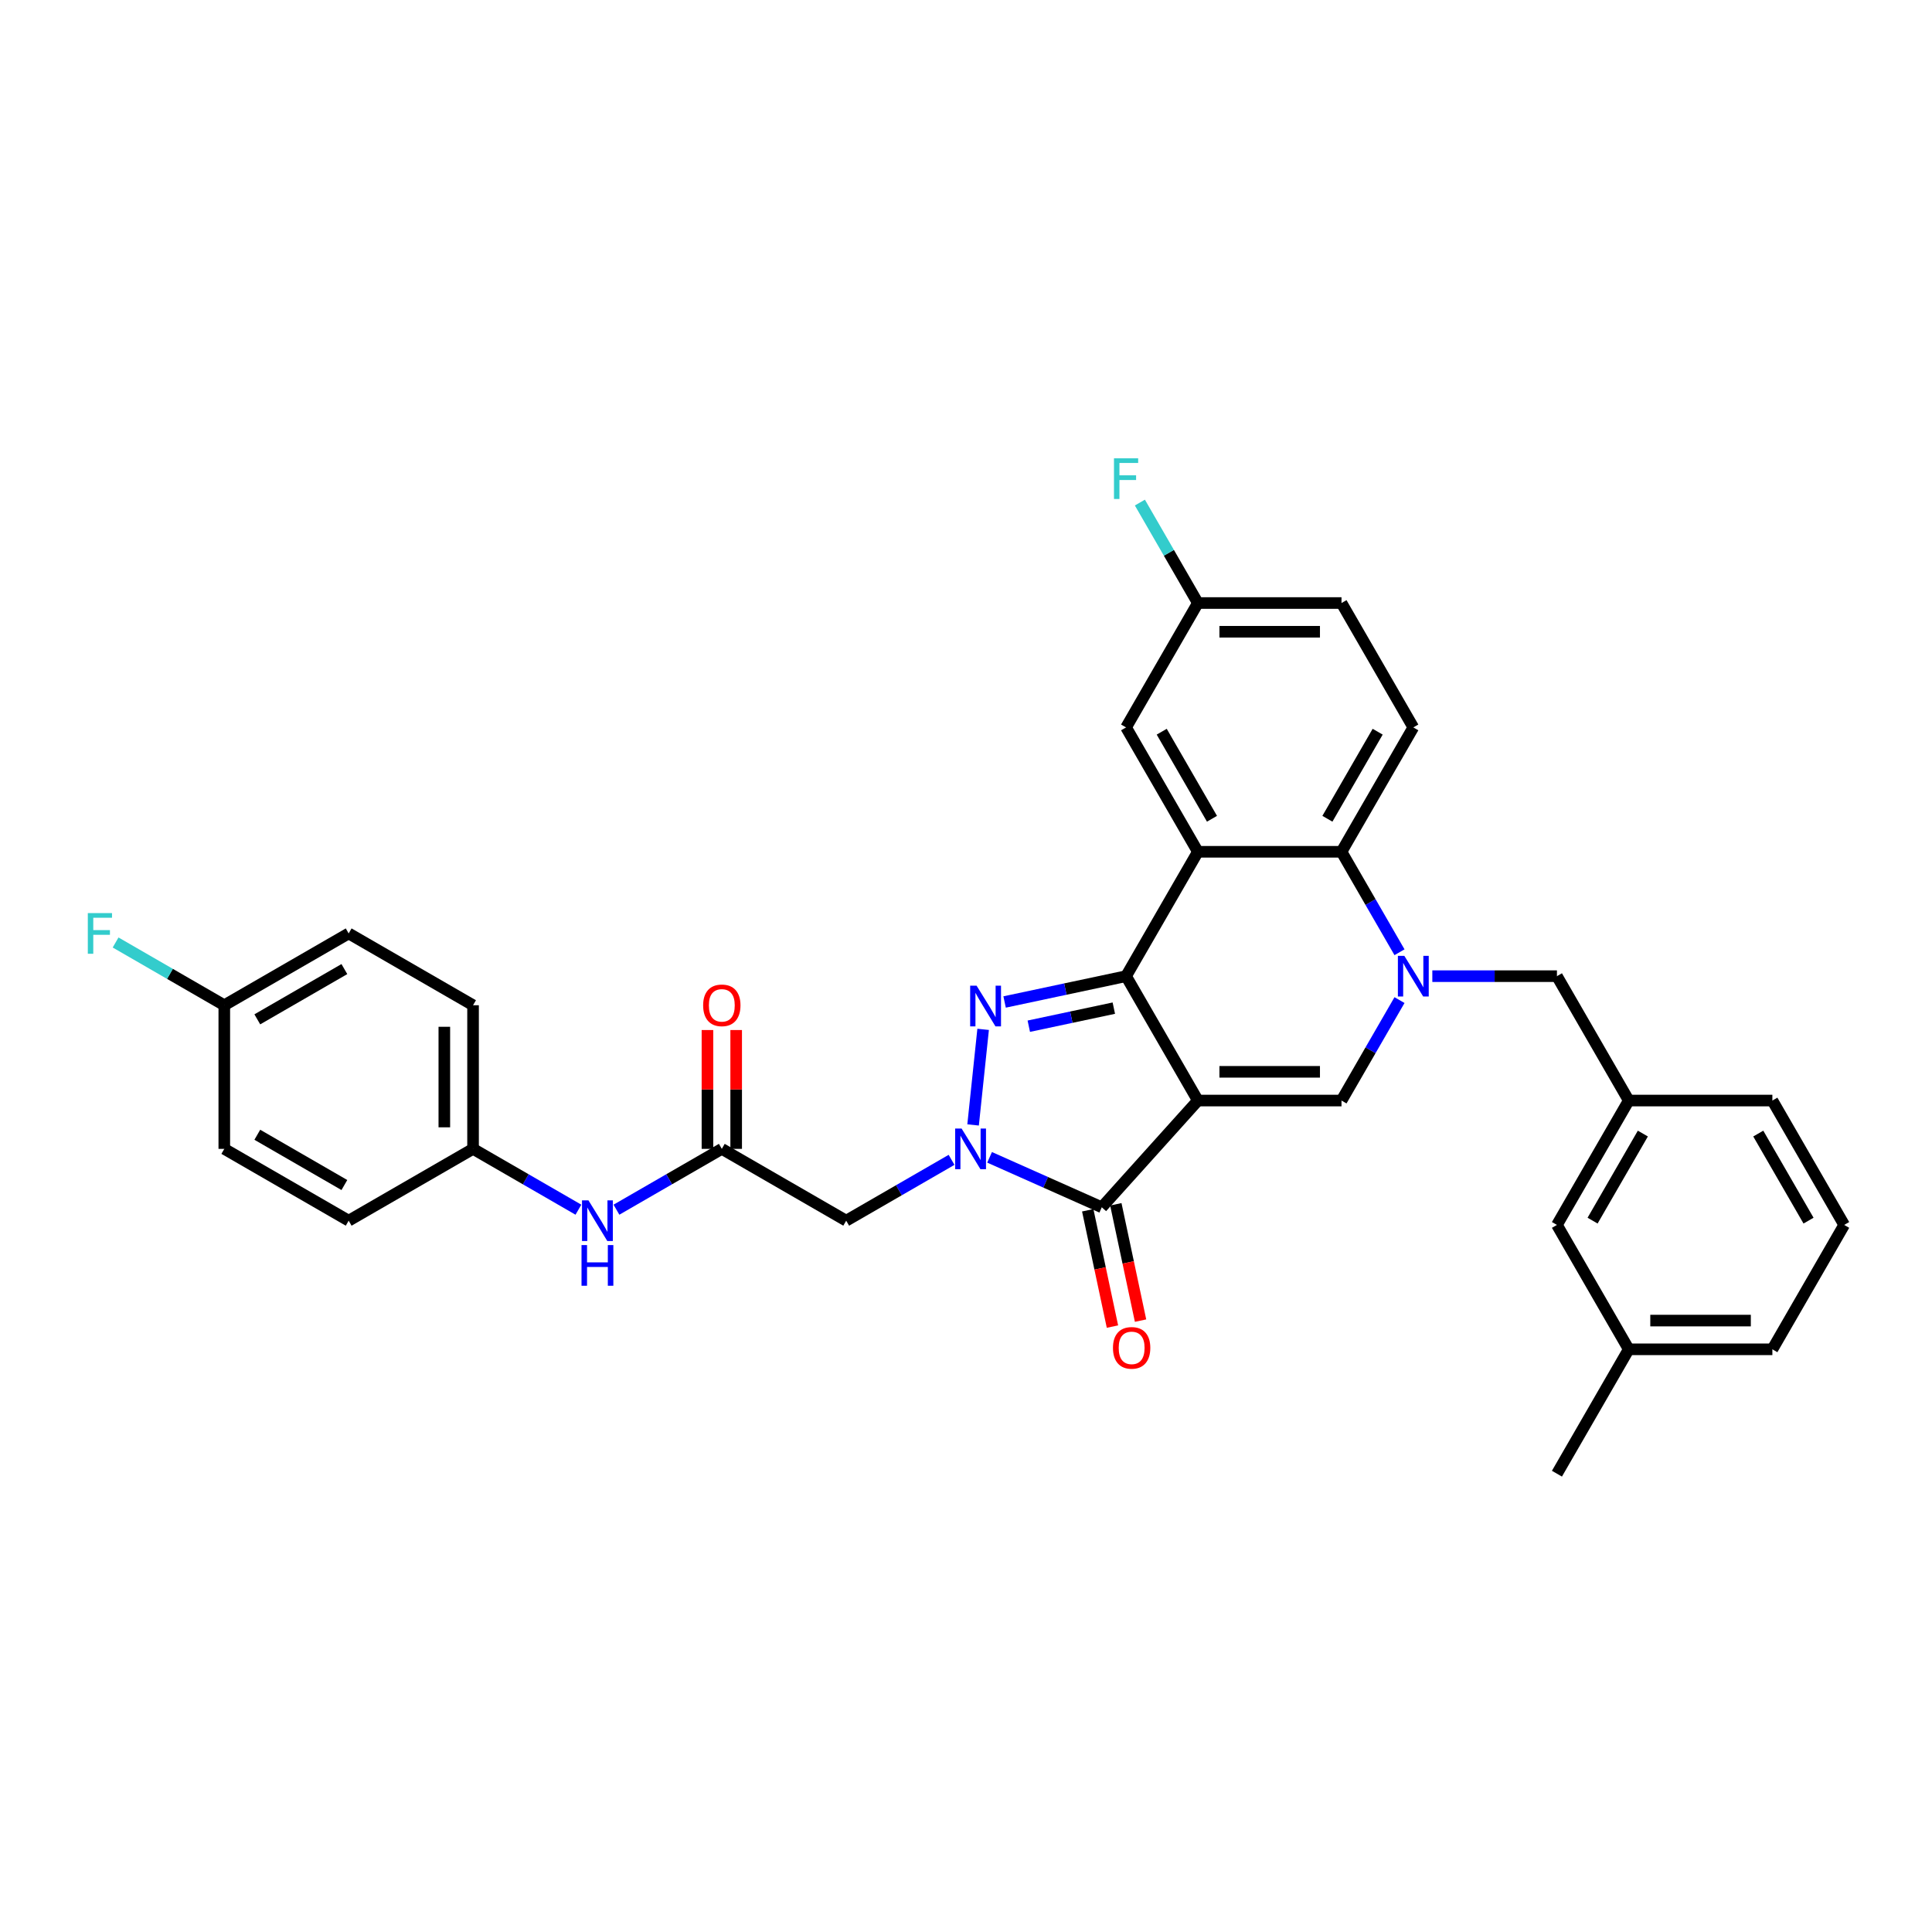 <?xml version='1.0' encoding='iso-8859-1'?>
<svg version='1.1' baseProfile='full'
              xmlns='http://www.w3.org/2000/svg'
                      xmlns:rdkit='http://www.rdkit.org/xml'
                      xmlns:xlink='http://www.w3.org/1999/xlink'
                  xml:space='preserve'
width='1000px' height='1000px' viewBox='0 0 1000 1000'>
<!-- END OF HEADER -->
<rect style='opacity:1.0;fill:#FFFFFF;stroke:none' width='1000' height='1000' x='0' y='0'> </rect>
<path class='bond-0' d='M 620.022,569.642 L 582.852,505.263' style='fill:none;fill-rule:evenodd;stroke:#000000;stroke-width:6px;stroke-linecap:butt;stroke-linejoin:miter;stroke-opacity:1' />
<path class='bond-3' d='M 620.022,569.642 L 570.279,624.887' style='fill:none;fill-rule:evenodd;stroke:#000000;stroke-width:6px;stroke-linecap:butt;stroke-linejoin:miter;stroke-opacity:1' />
<path class='bond-6' d='M 620.022,569.642 L 694.36,569.642' style='fill:none;fill-rule:evenodd;stroke:#000000;stroke-width:6px;stroke-linecap:butt;stroke-linejoin:miter;stroke-opacity:1' />
<path class='bond-6' d='M 631.172,554.775 L 683.21,554.775' style='fill:none;fill-rule:evenodd;stroke:#000000;stroke-width:6px;stroke-linecap:butt;stroke-linejoin:miter;stroke-opacity:1' />
<path class='bond-2' d='M 582.852,505.263 L 551.417,511.945' style='fill:none;fill-rule:evenodd;stroke:#000000;stroke-width:6px;stroke-linecap:butt;stroke-linejoin:miter;stroke-opacity:1' />
<path class='bond-2' d='M 551.417,511.945 L 519.981,518.627' style='fill:none;fill-rule:evenodd;stroke:#0000FF;stroke-width:6px;stroke-linecap:butt;stroke-linejoin:miter;stroke-opacity:1' />
<path class='bond-2' d='M 576.513,521.811 L 554.508,526.488' style='fill:none;fill-rule:evenodd;stroke:#000000;stroke-width:6px;stroke-linecap:butt;stroke-linejoin:miter;stroke-opacity:1' />
<path class='bond-2' d='M 554.508,526.488 L 532.503,531.165' style='fill:none;fill-rule:evenodd;stroke:#0000FF;stroke-width:6px;stroke-linecap:butt;stroke-linejoin:miter;stroke-opacity:1' />
<path class='bond-5' d='M 582.852,505.263 L 620.022,440.884' style='fill:none;fill-rule:evenodd;stroke:#000000;stroke-width:6px;stroke-linecap:butt;stroke-linejoin:miter;stroke-opacity:1' />
<path class='bond-1' d='M 512.21,599.033 L 541.245,611.96' style='fill:none;fill-rule:evenodd;stroke:#0000FF;stroke-width:6px;stroke-linecap:butt;stroke-linejoin:miter;stroke-opacity:1' />
<path class='bond-1' d='M 541.245,611.96 L 570.279,624.887' style='fill:none;fill-rule:evenodd;stroke:#000000;stroke-width:6px;stroke-linecap:butt;stroke-linejoin:miter;stroke-opacity:1' />
<path class='bond-8' d='M 492.525,600.333 L 465.257,616.076' style='fill:none;fill-rule:evenodd;stroke:#0000FF;stroke-width:6px;stroke-linecap:butt;stroke-linejoin:miter;stroke-opacity:1' />
<path class='bond-8' d='M 465.257,616.076 L 437.989,631.82' style='fill:none;fill-rule:evenodd;stroke:#000000;stroke-width:6px;stroke-linecap:butt;stroke-linejoin:miter;stroke-opacity:1' />
<path class='bond-33' d='M 503.669,582.266 L 508.869,532.793' style='fill:none;fill-rule:evenodd;stroke:#0000FF;stroke-width:6px;stroke-linecap:butt;stroke-linejoin:miter;stroke-opacity:1' />
<path class='bond-14' d='M 563.008,626.432 L 569.407,656.537' style='fill:none;fill-rule:evenodd;stroke:#000000;stroke-width:6px;stroke-linecap:butt;stroke-linejoin:miter;stroke-opacity:1' />
<path class='bond-14' d='M 569.407,656.537 L 575.806,686.643' style='fill:none;fill-rule:evenodd;stroke:#FF0000;stroke-width:6px;stroke-linecap:butt;stroke-linejoin:miter;stroke-opacity:1' />
<path class='bond-14' d='M 577.551,623.341 L 583.95,653.446' style='fill:none;fill-rule:evenodd;stroke:#000000;stroke-width:6px;stroke-linecap:butt;stroke-linejoin:miter;stroke-opacity:1' />
<path class='bond-14' d='M 583.95,653.446 L 590.349,683.551' style='fill:none;fill-rule:evenodd;stroke:#FF0000;stroke-width:6px;stroke-linecap:butt;stroke-linejoin:miter;stroke-opacity:1' />
<path class='bond-4' d='M 724.379,517.648 L 709.37,543.645' style='fill:none;fill-rule:evenodd;stroke:#0000FF;stroke-width:6px;stroke-linecap:butt;stroke-linejoin:miter;stroke-opacity:1' />
<path class='bond-4' d='M 709.37,543.645 L 694.36,569.642' style='fill:none;fill-rule:evenodd;stroke:#000000;stroke-width:6px;stroke-linecap:butt;stroke-linejoin:miter;stroke-opacity:1' />
<path class='bond-7' d='M 724.379,492.878 L 709.37,466.881' style='fill:none;fill-rule:evenodd;stroke:#0000FF;stroke-width:6px;stroke-linecap:butt;stroke-linejoin:miter;stroke-opacity:1' />
<path class='bond-7' d='M 709.37,466.881 L 694.36,440.884' style='fill:none;fill-rule:evenodd;stroke:#000000;stroke-width:6px;stroke-linecap:butt;stroke-linejoin:miter;stroke-opacity:1' />
<path class='bond-10' d='M 741.372,505.263 L 773.62,505.263' style='fill:none;fill-rule:evenodd;stroke:#0000FF;stroke-width:6px;stroke-linecap:butt;stroke-linejoin:miter;stroke-opacity:1' />
<path class='bond-10' d='M 773.62,505.263 L 805.868,505.263' style='fill:none;fill-rule:evenodd;stroke:#000000;stroke-width:6px;stroke-linecap:butt;stroke-linejoin:miter;stroke-opacity:1' />
<path class='bond-12' d='M 620.022,440.884 L 582.852,376.505' style='fill:none;fill-rule:evenodd;stroke:#000000;stroke-width:6px;stroke-linecap:butt;stroke-linejoin:miter;stroke-opacity:1' />
<path class='bond-12' d='M 627.322,423.793 L 601.304,378.728' style='fill:none;fill-rule:evenodd;stroke:#000000;stroke-width:6px;stroke-linecap:butt;stroke-linejoin:miter;stroke-opacity:1' />
<path class='bond-34' d='M 620.022,440.884 L 694.36,440.884' style='fill:none;fill-rule:evenodd;stroke:#000000;stroke-width:6px;stroke-linecap:butt;stroke-linejoin:miter;stroke-opacity:1' />
<path class='bond-11' d='M 694.36,440.884 L 731.53,376.505' style='fill:none;fill-rule:evenodd;stroke:#000000;stroke-width:6px;stroke-linecap:butt;stroke-linejoin:miter;stroke-opacity:1' />
<path class='bond-11' d='M 687.06,423.793 L 713.078,378.728' style='fill:none;fill-rule:evenodd;stroke:#000000;stroke-width:6px;stroke-linecap:butt;stroke-linejoin:miter;stroke-opacity:1' />
<path class='bond-9' d='M 437.989,631.82 L 373.609,594.65' style='fill:none;fill-rule:evenodd;stroke:#000000;stroke-width:6px;stroke-linecap:butt;stroke-linejoin:miter;stroke-opacity:1' />
<path class='bond-13' d='M 373.609,594.65 L 346.341,610.394' style='fill:none;fill-rule:evenodd;stroke:#000000;stroke-width:6px;stroke-linecap:butt;stroke-linejoin:miter;stroke-opacity:1' />
<path class='bond-13' d='M 346.341,610.394 L 319.073,626.137' style='fill:none;fill-rule:evenodd;stroke:#0000FF;stroke-width:6px;stroke-linecap:butt;stroke-linejoin:miter;stroke-opacity:1' />
<path class='bond-15' d='M 381.043,594.65 L 381.043,563.897' style='fill:none;fill-rule:evenodd;stroke:#000000;stroke-width:6px;stroke-linecap:butt;stroke-linejoin:miter;stroke-opacity:1' />
<path class='bond-15' d='M 381.043,563.897 L 381.043,533.143' style='fill:none;fill-rule:evenodd;stroke:#FF0000;stroke-width:6px;stroke-linecap:butt;stroke-linejoin:miter;stroke-opacity:1' />
<path class='bond-15' d='M 366.176,594.65 L 366.176,563.897' style='fill:none;fill-rule:evenodd;stroke:#000000;stroke-width:6px;stroke-linecap:butt;stroke-linejoin:miter;stroke-opacity:1' />
<path class='bond-15' d='M 366.176,563.897 L 366.176,533.143' style='fill:none;fill-rule:evenodd;stroke:#FF0000;stroke-width:6px;stroke-linecap:butt;stroke-linejoin:miter;stroke-opacity:1' />
<path class='bond-16' d='M 805.868,505.263 L 843.038,569.642' style='fill:none;fill-rule:evenodd;stroke:#000000;stroke-width:6px;stroke-linecap:butt;stroke-linejoin:miter;stroke-opacity:1' />
<path class='bond-19' d='M 731.53,376.505 L 694.36,312.126' style='fill:none;fill-rule:evenodd;stroke:#000000;stroke-width:6px;stroke-linecap:butt;stroke-linejoin:miter;stroke-opacity:1' />
<path class='bond-17' d='M 582.852,376.505 L 620.022,312.126' style='fill:none;fill-rule:evenodd;stroke:#000000;stroke-width:6px;stroke-linecap:butt;stroke-linejoin:miter;stroke-opacity:1' />
<path class='bond-18' d='M 299.388,626.137 L 272.12,610.394' style='fill:none;fill-rule:evenodd;stroke:#0000FF;stroke-width:6px;stroke-linecap:butt;stroke-linejoin:miter;stroke-opacity:1' />
<path class='bond-18' d='M 272.12,610.394 L 244.851,594.65' style='fill:none;fill-rule:evenodd;stroke:#000000;stroke-width:6px;stroke-linecap:butt;stroke-linejoin:miter;stroke-opacity:1' />
<path class='bond-20' d='M 843.038,569.642 L 805.868,634.021' style='fill:none;fill-rule:evenodd;stroke:#000000;stroke-width:6px;stroke-linecap:butt;stroke-linejoin:miter;stroke-opacity:1' />
<path class='bond-20' d='M 850.338,586.733 L 824.319,631.798' style='fill:none;fill-rule:evenodd;stroke:#000000;stroke-width:6px;stroke-linecap:butt;stroke-linejoin:miter;stroke-opacity:1' />
<path class='bond-30' d='M 843.038,569.642 L 917.376,569.642' style='fill:none;fill-rule:evenodd;stroke:#000000;stroke-width:6px;stroke-linecap:butt;stroke-linejoin:miter;stroke-opacity:1' />
<path class='bond-22' d='M 620.022,312.126 L 605.012,286.129' style='fill:none;fill-rule:evenodd;stroke:#000000;stroke-width:6px;stroke-linecap:butt;stroke-linejoin:miter;stroke-opacity:1' />
<path class='bond-22' d='M 605.012,286.129 L 590.003,260.131' style='fill:none;fill-rule:evenodd;stroke:#33CCCC;stroke-width:6px;stroke-linecap:butt;stroke-linejoin:miter;stroke-opacity:1' />
<path class='bond-35' d='M 620.022,312.126 L 694.36,312.126' style='fill:none;fill-rule:evenodd;stroke:#000000;stroke-width:6px;stroke-linecap:butt;stroke-linejoin:miter;stroke-opacity:1' />
<path class='bond-35' d='M 631.172,326.994 L 683.21,326.994' style='fill:none;fill-rule:evenodd;stroke:#000000;stroke-width:6px;stroke-linecap:butt;stroke-linejoin:miter;stroke-opacity:1' />
<path class='bond-24' d='M 244.851,594.65 L 180.472,631.82' style='fill:none;fill-rule:evenodd;stroke:#000000;stroke-width:6px;stroke-linecap:butt;stroke-linejoin:miter;stroke-opacity:1' />
<path class='bond-25' d='M 244.851,594.65 L 244.851,520.312' style='fill:none;fill-rule:evenodd;stroke:#000000;stroke-width:6px;stroke-linecap:butt;stroke-linejoin:miter;stroke-opacity:1' />
<path class='bond-25' d='M 229.984,583.5 L 229.984,531.463' style='fill:none;fill-rule:evenodd;stroke:#000000;stroke-width:6px;stroke-linecap:butt;stroke-linejoin:miter;stroke-opacity:1' />
<path class='bond-26' d='M 805.868,634.021 L 843.038,698.401' style='fill:none;fill-rule:evenodd;stroke:#000000;stroke-width:6px;stroke-linecap:butt;stroke-linejoin:miter;stroke-opacity:1' />
<path class='bond-21' d='M 116.093,520.312 L 180.472,483.142' style='fill:none;fill-rule:evenodd;stroke:#000000;stroke-width:6px;stroke-linecap:butt;stroke-linejoin:miter;stroke-opacity:1' />
<path class='bond-21' d='M 133.184,527.612 L 178.249,501.594' style='fill:none;fill-rule:evenodd;stroke:#000000;stroke-width:6px;stroke-linecap:butt;stroke-linejoin:miter;stroke-opacity:1' />
<path class='bond-23' d='M 116.093,520.312 L 87.962,504.071' style='fill:none;fill-rule:evenodd;stroke:#000000;stroke-width:6px;stroke-linecap:butt;stroke-linejoin:miter;stroke-opacity:1' />
<path class='bond-23' d='M 87.962,504.071 L 59.832,487.829' style='fill:none;fill-rule:evenodd;stroke:#33CCCC;stroke-width:6px;stroke-linecap:butt;stroke-linejoin:miter;stroke-opacity:1' />
<path class='bond-37' d='M 116.093,520.312 L 116.093,594.65' style='fill:none;fill-rule:evenodd;stroke:#000000;stroke-width:6px;stroke-linecap:butt;stroke-linejoin:miter;stroke-opacity:1' />
<path class='bond-27' d='M 180.472,631.82 L 116.093,594.65' style='fill:none;fill-rule:evenodd;stroke:#000000;stroke-width:6px;stroke-linecap:butt;stroke-linejoin:miter;stroke-opacity:1' />
<path class='bond-27' d='M 178.249,613.369 L 133.184,587.35' style='fill:none;fill-rule:evenodd;stroke:#000000;stroke-width:6px;stroke-linecap:butt;stroke-linejoin:miter;stroke-opacity:1' />
<path class='bond-28' d='M 244.851,520.312 L 180.472,483.142' style='fill:none;fill-rule:evenodd;stroke:#000000;stroke-width:6px;stroke-linecap:butt;stroke-linejoin:miter;stroke-opacity:1' />
<path class='bond-32' d='M 843.038,698.401 L 805.868,762.78' style='fill:none;fill-rule:evenodd;stroke:#000000;stroke-width:6px;stroke-linecap:butt;stroke-linejoin:miter;stroke-opacity:1' />
<path class='bond-36' d='M 843.038,698.401 L 917.376,698.401' style='fill:none;fill-rule:evenodd;stroke:#000000;stroke-width:6px;stroke-linecap:butt;stroke-linejoin:miter;stroke-opacity:1' />
<path class='bond-36' d='M 854.188,683.533 L 906.225,683.533' style='fill:none;fill-rule:evenodd;stroke:#000000;stroke-width:6px;stroke-linecap:butt;stroke-linejoin:miter;stroke-opacity:1' />
<path class='bond-29' d='M 954.545,634.021 L 917.376,569.642' style='fill:none;fill-rule:evenodd;stroke:#000000;stroke-width:6px;stroke-linecap:butt;stroke-linejoin:miter;stroke-opacity:1' />
<path class='bond-29' d='M 936.094,631.798 L 910.076,586.733' style='fill:none;fill-rule:evenodd;stroke:#000000;stroke-width:6px;stroke-linecap:butt;stroke-linejoin:miter;stroke-opacity:1' />
<path class='bond-31' d='M 954.545,634.021 L 917.376,698.401' style='fill:none;fill-rule:evenodd;stroke:#000000;stroke-width:6px;stroke-linecap:butt;stroke-linejoin:miter;stroke-opacity:1' />
<path  class='atom-2' d='M 497.714 584.124
L 504.613 595.275
Q 505.297 596.375, 506.397 598.367
Q 507.497 600.36, 507.557 600.479
L 507.557 584.124
L 510.352 584.124
L 510.352 605.177
L 507.467 605.177
L 500.063 592.985
Q 499.201 591.558, 498.279 589.922
Q 497.387 588.287, 497.119 587.782
L 497.119 605.177
L 494.384 605.177
L 494.384 584.124
L 497.714 584.124
' fill='#0000FF'/>
<path  class='atom-3' d='M 505.485 510.193
L 512.383 521.343
Q 513.067 522.444, 514.167 524.436
Q 515.268 526.428, 515.327 526.547
L 515.327 510.193
L 518.122 510.193
L 518.122 531.245
L 515.238 531.245
L 507.834 519.054
Q 506.971 517.627, 506.05 515.991
Q 505.158 514.356, 504.89 513.85
L 504.89 531.245
L 502.154 531.245
L 502.154 510.193
L 505.485 510.193
' fill='#0000FF'/>
<path  class='atom-5' d='M 726.876 494.737
L 733.775 505.888
Q 734.459 506.988, 735.559 508.98
Q 736.659 510.972, 736.718 511.091
L 736.718 494.737
L 739.514 494.737
L 739.514 515.79
L 736.629 515.79
L 729.225 503.598
Q 728.363 502.171, 727.441 500.535
Q 726.549 498.9, 726.281 498.394
L 726.281 515.79
L 723.546 515.79
L 723.546 494.737
L 726.876 494.737
' fill='#0000FF'/>
<path  class='atom-14' d='M 304.577 621.293
L 311.475 632.444
Q 312.159 633.544, 313.26 635.537
Q 314.36 637.529, 314.419 637.648
L 314.419 621.293
L 317.214 621.293
L 317.214 642.346
L 314.33 642.346
L 306.926 630.155
Q 306.064 628.727, 305.142 627.092
Q 304.25 625.456, 303.982 624.951
L 303.982 642.346
L 301.246 642.346
L 301.246 621.293
L 304.577 621.293
' fill='#0000FF'/>
<path  class='atom-14' d='M 300.994 644.451
L 303.848 644.451
L 303.848 653.402
L 314.612 653.402
L 314.612 644.451
L 317.467 644.451
L 317.467 665.504
L 314.612 665.504
L 314.612 655.781
L 303.848 655.781
L 303.848 665.504
L 300.994 665.504
L 300.994 644.451
' fill='#0000FF'/>
<path  class='atom-15' d='M 576.071 697.66
Q 576.071 692.605, 578.569 689.78
Q 581.067 686.956, 585.735 686.956
Q 590.404 686.956, 592.902 689.78
Q 595.399 692.605, 595.399 697.66
Q 595.399 702.775, 592.872 705.689
Q 590.344 708.573, 585.735 708.573
Q 581.097 708.573, 578.569 705.689
Q 576.071 702.804, 576.071 697.66
M 585.735 706.194
Q 588.947 706.194, 590.671 704.053
Q 592.426 701.883, 592.426 697.66
Q 592.426 693.527, 590.671 691.446
Q 588.947 689.334, 585.735 689.334
Q 582.524 689.334, 580.77 691.416
Q 579.045 693.497, 579.045 697.66
Q 579.045 701.912, 580.77 704.053
Q 582.524 706.194, 585.735 706.194
' fill='#FF0000'/>
<path  class='atom-16' d='M 363.945 520.371
Q 363.945 515.316, 366.443 512.491
Q 368.941 509.667, 373.609 509.667
Q 378.278 509.667, 380.776 512.491
Q 383.274 515.316, 383.274 520.371
Q 383.274 525.486, 380.746 528.4
Q 378.218 531.284, 373.609 531.284
Q 368.971 531.284, 366.443 528.4
Q 363.945 525.516, 363.945 520.371
M 373.609 528.905
Q 376.821 528.905, 378.546 526.764
Q 380.3 524.594, 380.3 520.371
Q 380.3 516.238, 378.546 514.157
Q 376.821 512.045, 373.609 512.045
Q 370.398 512.045, 368.644 514.127
Q 366.919 516.208, 366.919 520.371
Q 366.919 524.623, 368.644 526.764
Q 370.398 528.905, 373.609 528.905
' fill='#FF0000'/>
<path  class='atom-23' d='M 576.593 237.22
L 589.112 237.22
L 589.112 239.629
L 579.418 239.629
L 579.418 246.022
L 588.041 246.022
L 588.041 248.46
L 579.418 248.46
L 579.418 258.273
L 576.593 258.273
L 576.593 237.22
' fill='#33CCCC'/>
<path  class='atom-24' d='M 45.455 472.616
L 57.973 472.616
L 57.973 475.025
L 48.279 475.025
L 48.279 481.418
L 56.903 481.418
L 56.903 483.856
L 48.279 483.856
L 48.279 493.669
L 45.455 493.669
L 45.455 472.616
' fill='#33CCCC'/>
</svg>
